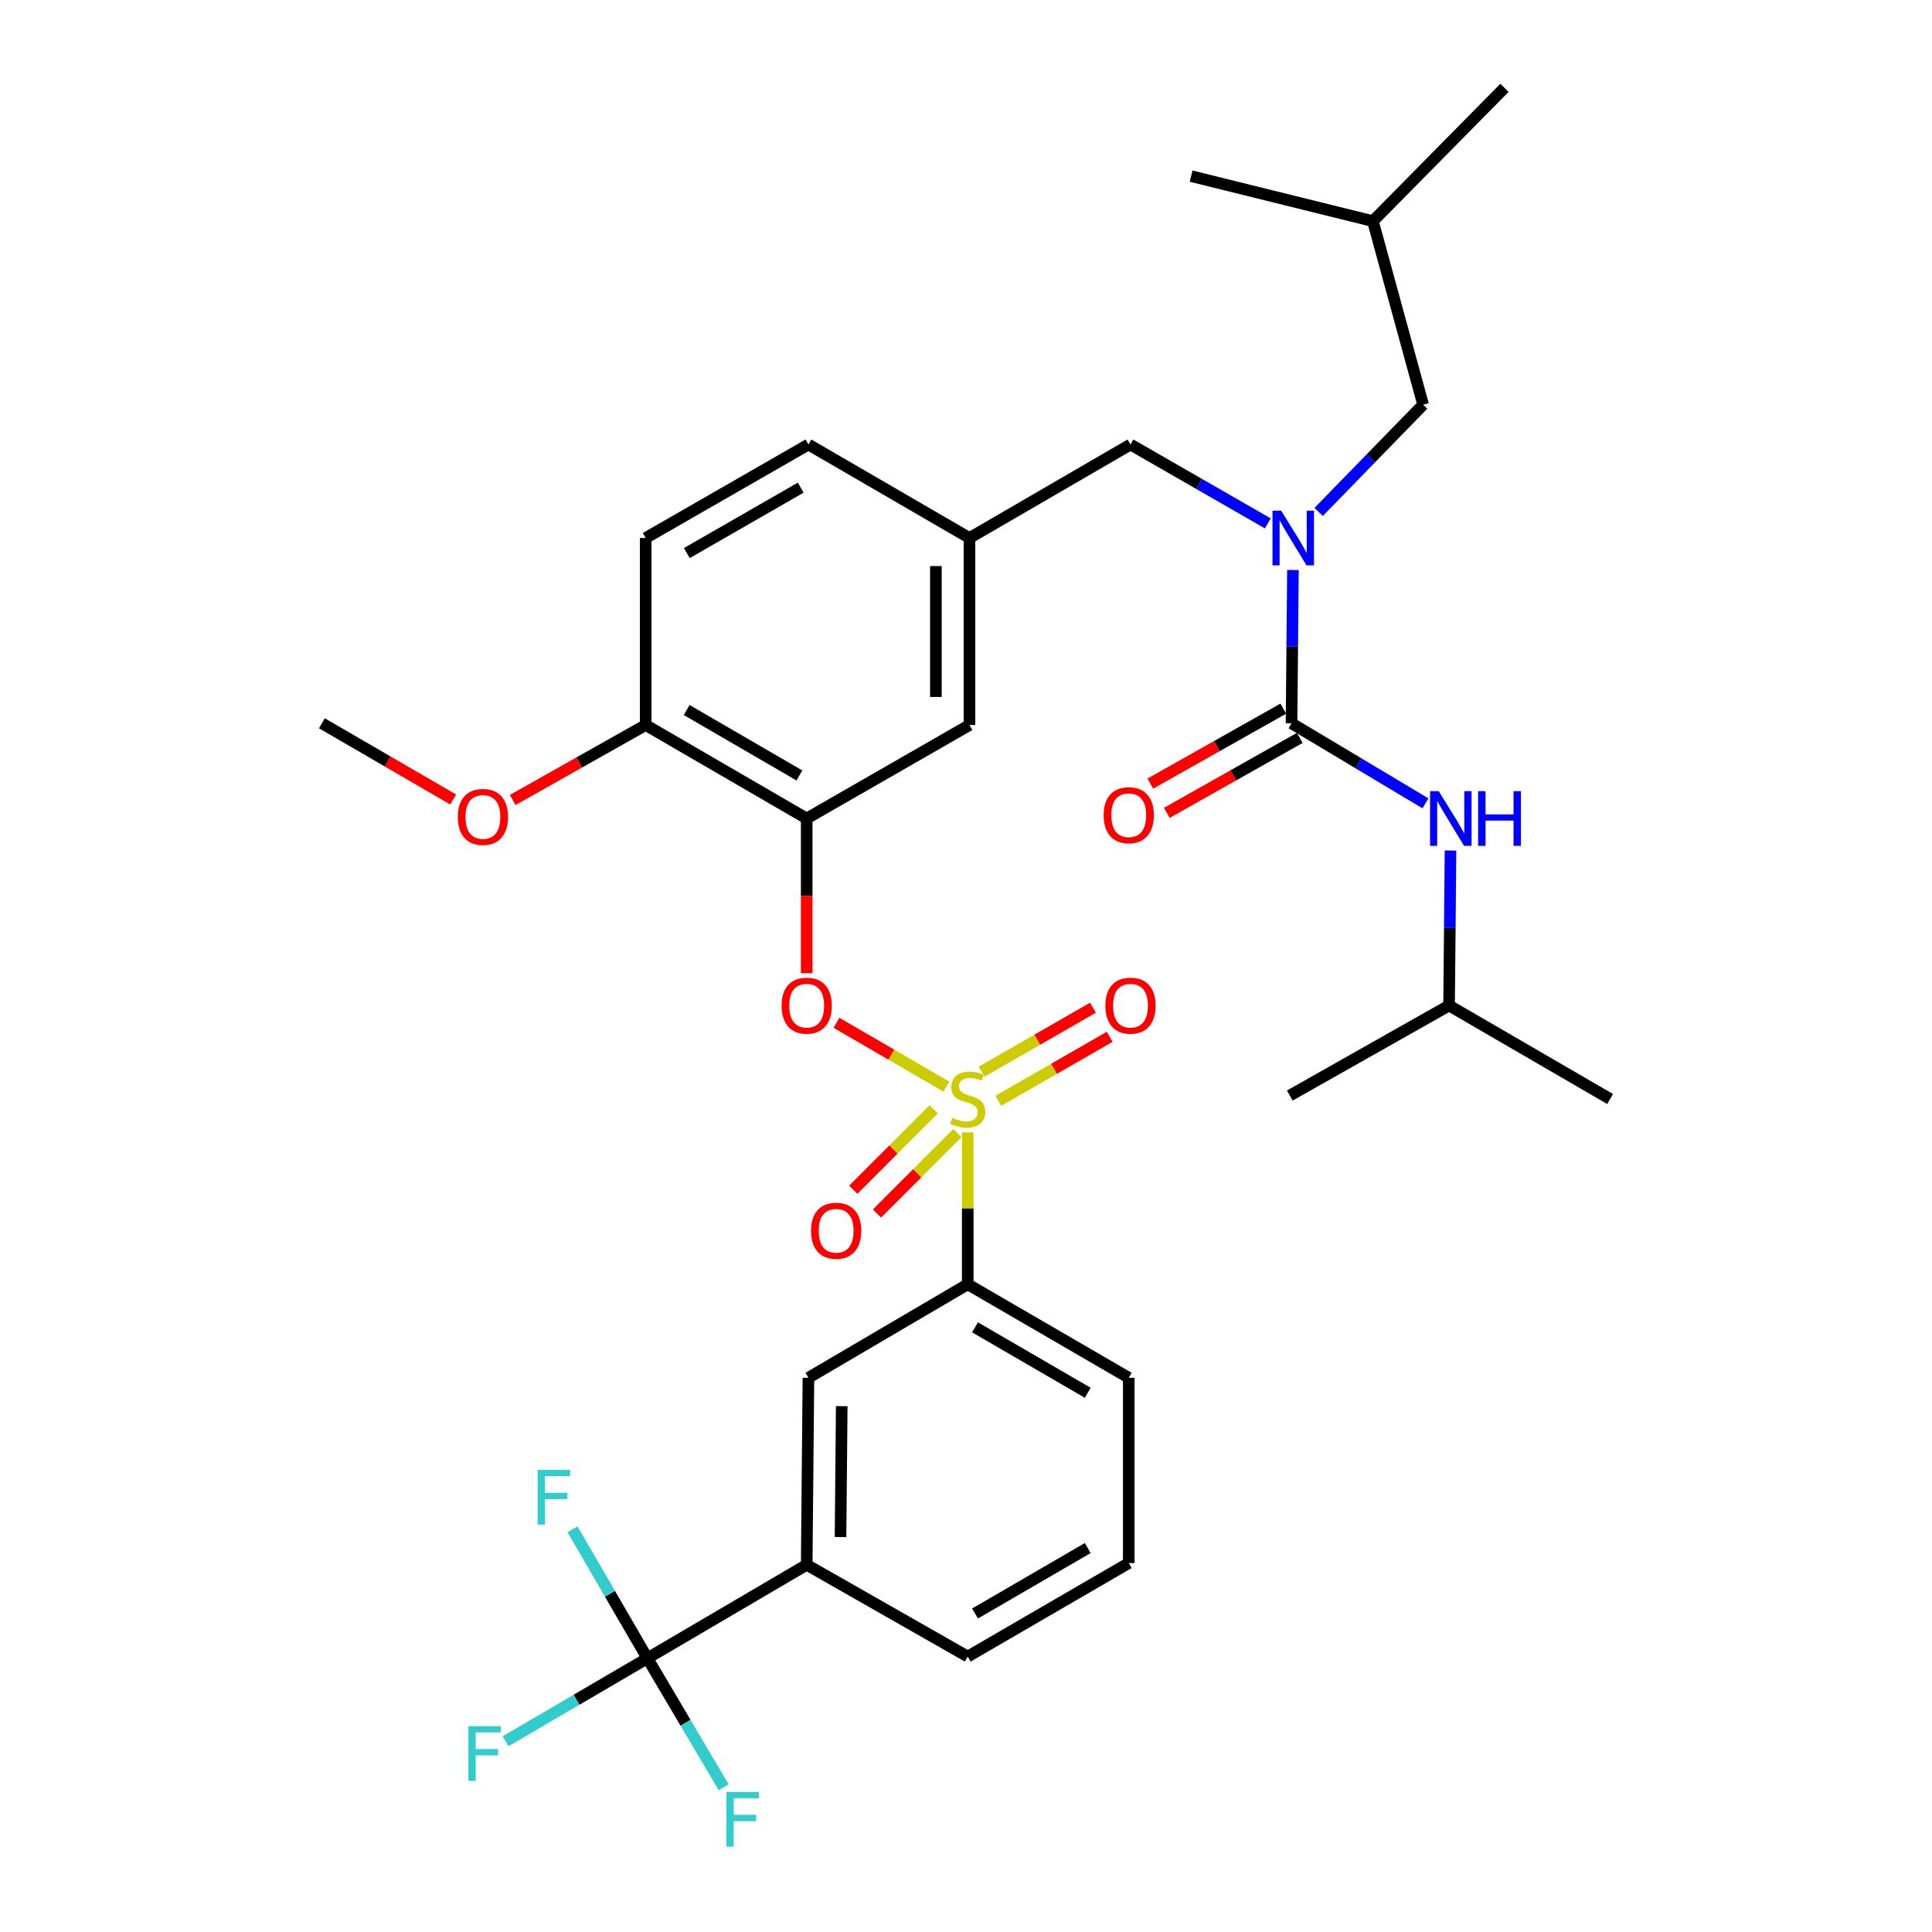 <?xml version='1.0' encoding='iso-8859-1'?>
<svg version='1.1' baseProfile='full'
              xmlns='http://www.w3.org/2000/svg'
                      xmlns:rdkit='http://www.rdkit.org/xml'
                      xmlns:xlink='http://www.w3.org/1999/xlink'
                  xml:space='preserve'
width='1000px' height='1000px' viewBox='0 0 1000 1000'>
<!-- END OF HEADER -->
<rect style='opacity:1.0;fill:#FFFFFF;stroke:none' width='1000' height='1000' x='0' y='0'> </rect>
<path class='bond-0' d='M 750.041,520.448 L 833.394,568.848' style='fill:none;fill-rule:evenodd;stroke:#000000;stroke-width:6px;stroke-linecap:butt;stroke-linejoin:miter;stroke-opacity:1' />
<path class='bond-1' d='M 750.041,520.448 L 667.595,567.053' style='fill:none;fill-rule:evenodd;stroke:#000000;stroke-width:6px;stroke-linecap:butt;stroke-linejoin:miter;stroke-opacity:1' />
<path class='bond-2' d='M 750.041,520.448 L 750.413,480.343' style='fill:none;fill-rule:evenodd;stroke:#000000;stroke-width:6px;stroke-linecap:butt;stroke-linejoin:miter;stroke-opacity:1' />
<path class='bond-2' d='M 750.413,480.343 L 750.785,440.238' style='fill:none;fill-rule:evenodd;stroke:#0000FF;stroke-width:6px;stroke-linecap:butt;stroke-linejoin:miter;stroke-opacity:1' />
<path class='bond-3' d='M 585.139,230.077 L 501.795,278.468' style='fill:none;fill-rule:evenodd;stroke:#000000;stroke-width:6px;stroke-linecap:butt;stroke-linejoin:miter;stroke-opacity:1' />
<path class='bond-4' d='M 585.139,230.077 L 620.676,250.49' style='fill:none;fill-rule:evenodd;stroke:#000000;stroke-width:6px;stroke-linecap:butt;stroke-linejoin:miter;stroke-opacity:1' />
<path class='bond-4' d='M 620.676,250.49 L 656.212,270.903' style='fill:none;fill-rule:evenodd;stroke:#0000FF;stroke-width:6px;stroke-linecap:butt;stroke-linejoin:miter;stroke-opacity:1' />
<path class='bond-5' d='M 669.227,295.025 L 668.86,334.698' style='fill:none;fill-rule:evenodd;stroke:#0000FF;stroke-width:6px;stroke-linecap:butt;stroke-linejoin:miter;stroke-opacity:1' />
<path class='bond-5' d='M 668.86,334.698 L 668.493,374.37' style='fill:none;fill-rule:evenodd;stroke:#000000;stroke-width:6px;stroke-linecap:butt;stroke-linejoin:miter;stroke-opacity:1' />
<path class='bond-6' d='M 682.529,264.972 L 709.567,237.22' style='fill:none;fill-rule:evenodd;stroke:#0000FF;stroke-width:6px;stroke-linecap:butt;stroke-linejoin:miter;stroke-opacity:1' />
<path class='bond-6' d='M 709.567,237.22 L 736.604,209.468' style='fill:none;fill-rule:evenodd;stroke:#000000;stroke-width:6px;stroke-linecap:butt;stroke-linejoin:miter;stroke-opacity:1' />
<path class='bond-7' d='M 664.227,366.802 L 629.81,386.203' style='fill:none;fill-rule:evenodd;stroke:#000000;stroke-width:6px;stroke-linecap:butt;stroke-linejoin:miter;stroke-opacity:1' />
<path class='bond-7' d='M 629.81,386.203 L 595.393,405.603' style='fill:none;fill-rule:evenodd;stroke:#FF0000;stroke-width:6px;stroke-linecap:butt;stroke-linejoin:miter;stroke-opacity:1' />
<path class='bond-7' d='M 672.759,381.938 L 638.342,401.339' style='fill:none;fill-rule:evenodd;stroke:#000000;stroke-width:6px;stroke-linecap:butt;stroke-linejoin:miter;stroke-opacity:1' />
<path class='bond-7' d='M 638.342,401.339 L 603.926,420.74' style='fill:none;fill-rule:evenodd;stroke:#FF0000;stroke-width:6px;stroke-linecap:butt;stroke-linejoin:miter;stroke-opacity:1' />
<path class='bond-8' d='M 668.493,374.37 L 703.145,395.086' style='fill:none;fill-rule:evenodd;stroke:#000000;stroke-width:6px;stroke-linecap:butt;stroke-linejoin:miter;stroke-opacity:1' />
<path class='bond-8' d='M 703.145,395.086 L 737.797,415.802' style='fill:none;fill-rule:evenodd;stroke:#0000FF;stroke-width:6px;stroke-linecap:butt;stroke-linejoin:miter;stroke-opacity:1' />
<path class='bond-9' d='M 736.604,209.468 L 710.609,114.464' style='fill:none;fill-rule:evenodd;stroke:#000000;stroke-width:6px;stroke-linecap:butt;stroke-linejoin:miter;stroke-opacity:1' />
<path class='bond-10' d='M 710.609,114.464 L 616.511,91.161' style='fill:none;fill-rule:evenodd;stroke:#000000;stroke-width:6px;stroke-linecap:butt;stroke-linejoin:miter;stroke-opacity:1' />
<path class='bond-11' d='M 710.609,114.464 L 778.72,45.455' style='fill:none;fill-rule:evenodd;stroke:#000000;stroke-width:6px;stroke-linecap:butt;stroke-linejoin:miter;stroke-opacity:1' />
<path class='bond-12' d='M 418.442,230.077 L 334.201,278.468' style='fill:none;fill-rule:evenodd;stroke:#000000;stroke-width:6px;stroke-linecap:butt;stroke-linejoin:miter;stroke-opacity:1' />
<path class='bond-12' d='M 414.46,252.402 L 355.491,286.276' style='fill:none;fill-rule:evenodd;stroke:#000000;stroke-width:6px;stroke-linecap:butt;stroke-linejoin:miter;stroke-opacity:1' />
<path class='bond-13' d='M 418.442,230.077 L 501.795,278.468' style='fill:none;fill-rule:evenodd;stroke:#000000;stroke-width:6px;stroke-linecap:butt;stroke-linejoin:miter;stroke-opacity:1' />
<path class='bond-14' d='M 334.201,278.468 L 334.201,375.268' style='fill:none;fill-rule:evenodd;stroke:#000000;stroke-width:6px;stroke-linecap:butt;stroke-linejoin:miter;stroke-opacity:1' />
<path class='bond-15' d='M 334.201,375.268 L 417.544,423.658' style='fill:none;fill-rule:evenodd;stroke:#000000;stroke-width:6px;stroke-linecap:butt;stroke-linejoin:miter;stroke-opacity:1' />
<path class='bond-15' d='M 355.426,367.5 L 413.767,401.373' style='fill:none;fill-rule:evenodd;stroke:#000000;stroke-width:6px;stroke-linecap:butt;stroke-linejoin:miter;stroke-opacity:1' />
<path class='bond-16' d='M 334.201,375.268 L 299.789,394.668' style='fill:none;fill-rule:evenodd;stroke:#000000;stroke-width:6px;stroke-linecap:butt;stroke-linejoin:miter;stroke-opacity:1' />
<path class='bond-16' d='M 299.789,394.668 L 265.377,414.068' style='fill:none;fill-rule:evenodd;stroke:#FF0000;stroke-width:6px;stroke-linecap:butt;stroke-linejoin:miter;stroke-opacity:1' />
<path class='bond-17' d='M 417.544,423.658 L 501.795,375.268' style='fill:none;fill-rule:evenodd;stroke:#000000;stroke-width:6px;stroke-linecap:butt;stroke-linejoin:miter;stroke-opacity:1' />
<path class='bond-18' d='M 417.544,423.658 L 417.544,463.683' style='fill:none;fill-rule:evenodd;stroke:#000000;stroke-width:6px;stroke-linecap:butt;stroke-linejoin:miter;stroke-opacity:1' />
<path class='bond-18' d='M 417.544,463.683 L 417.544,503.709' style='fill:none;fill-rule:evenodd;stroke:#FF0000;stroke-width:6px;stroke-linecap:butt;stroke-linejoin:miter;stroke-opacity:1' />
<path class='bond-19' d='M 501.795,375.268 L 501.795,278.468' style='fill:none;fill-rule:evenodd;stroke:#000000;stroke-width:6px;stroke-linecap:butt;stroke-linejoin:miter;stroke-opacity:1' />
<path class='bond-19' d='M 484.42,360.748 L 484.42,292.988' style='fill:none;fill-rule:evenodd;stroke:#000000;stroke-width:6px;stroke-linecap:butt;stroke-linejoin:miter;stroke-opacity:1' />
<path class='bond-20' d='M 335.098,858.322 L 417.544,809.931' style='fill:none;fill-rule:evenodd;stroke:#000000;stroke-width:6px;stroke-linecap:butt;stroke-linejoin:miter;stroke-opacity:1' />
<path class='bond-21' d='M 335.098,858.322 L 298.403,879.793' style='fill:none;fill-rule:evenodd;stroke:#000000;stroke-width:6px;stroke-linecap:butt;stroke-linejoin:miter;stroke-opacity:1' />
<path class='bond-21' d='M 298.403,879.793 L 261.707,901.265' style='fill:none;fill-rule:evenodd;stroke:#33CCCC;stroke-width:6px;stroke-linecap:butt;stroke-linejoin:miter;stroke-opacity:1' />
<path class='bond-22' d='M 335.098,858.322 L 354.84,891.708' style='fill:none;fill-rule:evenodd;stroke:#000000;stroke-width:6px;stroke-linecap:butt;stroke-linejoin:miter;stroke-opacity:1' />
<path class='bond-22' d='M 354.84,891.708 L 374.582,925.094' style='fill:none;fill-rule:evenodd;stroke:#33CCCC;stroke-width:6px;stroke-linecap:butt;stroke-linejoin:miter;stroke-opacity:1' />
<path class='bond-23' d='M 335.098,858.322 L 315.709,824.935' style='fill:none;fill-rule:evenodd;stroke:#000000;stroke-width:6px;stroke-linecap:butt;stroke-linejoin:miter;stroke-opacity:1' />
<path class='bond-23' d='M 315.709,824.935 L 296.321,791.548' style='fill:none;fill-rule:evenodd;stroke:#33CCCC;stroke-width:6px;stroke-linecap:butt;stroke-linejoin:miter;stroke-opacity:1' />
<path class='bond-24' d='M 500.898,664.741 L 418.442,713.141' style='fill:none;fill-rule:evenodd;stroke:#000000;stroke-width:6px;stroke-linecap:butt;stroke-linejoin:miter;stroke-opacity:1' />
<path class='bond-25' d='M 500.898,664.741 L 584.242,713.141' style='fill:none;fill-rule:evenodd;stroke:#000000;stroke-width:6px;stroke-linecap:butt;stroke-linejoin:miter;stroke-opacity:1' />
<path class='bond-25' d='M 504.674,687.027 L 563.014,720.907' style='fill:none;fill-rule:evenodd;stroke:#000000;stroke-width:6px;stroke-linecap:butt;stroke-linejoin:miter;stroke-opacity:1' />
<path class='bond-26' d='M 500.898,664.741 L 500.898,625.433' style='fill:none;fill-rule:evenodd;stroke:#000000;stroke-width:6px;stroke-linecap:butt;stroke-linejoin:miter;stroke-opacity:1' />
<path class='bond-26' d='M 500.898,625.433 L 500.898,586.126' style='fill:none;fill-rule:evenodd;stroke:#CCCC00;stroke-width:6px;stroke-linecap:butt;stroke-linejoin:miter;stroke-opacity:1' />
<path class='bond-27' d='M 417.544,809.931 L 418.442,713.141' style='fill:none;fill-rule:evenodd;stroke:#000000;stroke-width:6px;stroke-linecap:butt;stroke-linejoin:miter;stroke-opacity:1' />
<path class='bond-27' d='M 435.054,795.574 L 435.682,727.821' style='fill:none;fill-rule:evenodd;stroke:#000000;stroke-width:6px;stroke-linecap:butt;stroke-linejoin:miter;stroke-opacity:1' />
<path class='bond-28' d='M 417.544,809.931 L 500.898,857.434' style='fill:none;fill-rule:evenodd;stroke:#000000;stroke-width:6px;stroke-linecap:butt;stroke-linejoin:miter;stroke-opacity:1' />
<path class='bond-29' d='M 432.954,529.396 L 461.404,545.916' style='fill:none;fill-rule:evenodd;stroke:#FF0000;stroke-width:6px;stroke-linecap:butt;stroke-linejoin:miter;stroke-opacity:1' />
<path class='bond-29' d='M 461.404,545.916 L 489.854,562.436' style='fill:none;fill-rule:evenodd;stroke:#CCCC00;stroke-width:6px;stroke-linecap:butt;stroke-linejoin:miter;stroke-opacity:1' />
<path class='bond-30' d='M 516.735,569.769 L 545.552,553.212' style='fill:none;fill-rule:evenodd;stroke:#CCCC00;stroke-width:6px;stroke-linecap:butt;stroke-linejoin:miter;stroke-opacity:1' />
<path class='bond-30' d='M 545.552,553.212 L 574.37,536.655' style='fill:none;fill-rule:evenodd;stroke:#FF0000;stroke-width:6px;stroke-linecap:butt;stroke-linejoin:miter;stroke-opacity:1' />
<path class='bond-30' d='M 508.079,554.703 L 536.896,538.146' style='fill:none;fill-rule:evenodd;stroke:#CCCC00;stroke-width:6px;stroke-linecap:butt;stroke-linejoin:miter;stroke-opacity:1' />
<path class='bond-30' d='M 536.896,538.146 L 565.714,521.589' style='fill:none;fill-rule:evenodd;stroke:#FF0000;stroke-width:6px;stroke-linecap:butt;stroke-linejoin:miter;stroke-opacity:1' />
<path class='bond-31' d='M 483.267,574.193 L 462.456,595.004' style='fill:none;fill-rule:evenodd;stroke:#CCCC00;stroke-width:6px;stroke-linecap:butt;stroke-linejoin:miter;stroke-opacity:1' />
<path class='bond-31' d='M 462.456,595.004 L 441.645,615.815' style='fill:none;fill-rule:evenodd;stroke:#FF0000;stroke-width:6px;stroke-linecap:butt;stroke-linejoin:miter;stroke-opacity:1' />
<path class='bond-31' d='M 495.553,586.48 L 474.742,607.29' style='fill:none;fill-rule:evenodd;stroke:#CCCC00;stroke-width:6px;stroke-linecap:butt;stroke-linejoin:miter;stroke-opacity:1' />
<path class='bond-31' d='M 474.742,607.29 L 453.931,628.101' style='fill:none;fill-rule:evenodd;stroke:#FF0000;stroke-width:6px;stroke-linecap:butt;stroke-linejoin:miter;stroke-opacity:1' />
<path class='bond-32' d='M 584.242,713.141 L 584.242,809.034' style='fill:none;fill-rule:evenodd;stroke:#000000;stroke-width:6px;stroke-linecap:butt;stroke-linejoin:miter;stroke-opacity:1' />
<path class='bond-33' d='M 500.898,857.434 L 584.242,809.034' style='fill:none;fill-rule:evenodd;stroke:#000000;stroke-width:6px;stroke-linecap:butt;stroke-linejoin:miter;stroke-opacity:1' />
<path class='bond-33' d='M 504.674,835.148 L 563.014,801.268' style='fill:none;fill-rule:evenodd;stroke:#000000;stroke-width:6px;stroke-linecap:butt;stroke-linejoin:miter;stroke-opacity:1' />
<path class='bond-34' d='M 234.549,413.814 L 200.578,394.092' style='fill:none;fill-rule:evenodd;stroke:#FF0000;stroke-width:6px;stroke-linecap:butt;stroke-linejoin:miter;stroke-opacity:1' />
<path class='bond-34' d='M 200.578,394.092 L 166.606,374.37' style='fill:none;fill-rule:evenodd;stroke:#000000;stroke-width:6px;stroke-linecap:butt;stroke-linejoin:miter;stroke-opacity:1' />
<path  class='atom-2' d='M 663.121 264.308
L 672.401 279.308
Q 673.321 280.788, 674.801 283.468
Q 676.281 286.148, 676.361 286.308
L 676.361 264.308
L 680.121 264.308
L 680.121 292.628
L 676.241 292.628
L 666.281 276.228
Q 665.121 274.308, 663.881 272.108
Q 662.681 269.908, 662.321 269.228
L 662.321 292.628
L 658.641 292.628
L 658.641 264.308
L 663.121 264.308
' fill='#0000FF'/>
<path  class='atom-4' d='M 571.242 421.943
Q 571.242 415.143, 574.602 411.343
Q 577.962 407.543, 584.242 407.543
Q 590.522 407.543, 593.882 411.343
Q 597.242 415.143, 597.242 421.943
Q 597.242 428.823, 593.842 432.743
Q 590.442 436.623, 584.242 436.623
Q 578.002 436.623, 574.602 432.743
Q 571.242 428.863, 571.242 421.943
M 584.242 433.423
Q 588.562 433.423, 590.882 430.543
Q 593.242 427.623, 593.242 421.943
Q 593.242 416.383, 590.882 413.583
Q 588.562 410.743, 584.242 410.743
Q 579.922 410.743, 577.562 413.543
Q 575.242 416.343, 575.242 421.943
Q 575.242 427.663, 577.562 430.543
Q 579.922 433.423, 584.242 433.423
' fill='#FF0000'/>
<path  class='atom-5' d='M 744.679 409.498
L 753.959 424.498
Q 754.879 425.978, 756.359 428.658
Q 757.839 431.338, 757.919 431.498
L 757.919 409.498
L 761.679 409.498
L 761.679 437.818
L 757.799 437.818
L 747.839 421.418
Q 746.679 419.498, 745.439 417.298
Q 744.239 415.098, 743.879 414.418
L 743.879 437.818
L 740.199 437.818
L 740.199 409.498
L 744.679 409.498
' fill='#0000FF'/>
<path  class='atom-5' d='M 765.079 409.498
L 768.919 409.498
L 768.919 421.538
L 783.399 421.538
L 783.399 409.498
L 787.239 409.498
L 787.239 437.818
L 783.399 437.818
L 783.399 424.738
L 768.919 424.738
L 768.919 437.818
L 765.079 437.818
L 765.079 409.498
' fill='#0000FF'/>
<path  class='atom-20' d='M 404.544 520.528
Q 404.544 513.728, 407.904 509.928
Q 411.264 506.128, 417.544 506.128
Q 423.824 506.128, 427.184 509.928
Q 430.544 513.728, 430.544 520.528
Q 430.544 527.408, 427.144 531.328
Q 423.744 535.208, 417.544 535.208
Q 411.304 535.208, 407.904 531.328
Q 404.544 527.448, 404.544 520.528
M 417.544 532.008
Q 421.864 532.008, 424.184 529.128
Q 426.544 526.208, 426.544 520.528
Q 426.544 514.968, 424.184 512.168
Q 421.864 509.328, 417.544 509.328
Q 413.224 509.328, 410.864 512.128
Q 408.544 514.928, 408.544 520.528
Q 408.544 526.248, 410.864 529.128
Q 413.224 532.008, 417.544 532.008
' fill='#FF0000'/>
<path  class='atom-21' d='M 492.898 578.568
Q 493.218 578.688, 494.538 579.248
Q 495.858 579.808, 497.298 580.168
Q 498.778 580.488, 500.218 580.488
Q 502.898 580.488, 504.458 579.208
Q 506.018 577.888, 506.018 575.608
Q 506.018 574.048, 505.218 573.088
Q 504.458 572.128, 503.258 571.608
Q 502.058 571.088, 500.058 570.488
Q 497.538 569.728, 496.018 569.008
Q 494.538 568.288, 493.458 566.768
Q 492.418 565.248, 492.418 562.688
Q 492.418 559.128, 494.818 556.928
Q 497.258 554.728, 502.058 554.728
Q 505.338 554.728, 509.058 556.288
L 508.138 559.368
Q 504.738 557.968, 502.178 557.968
Q 499.418 557.968, 497.898 559.128
Q 496.378 560.248, 496.418 562.208
Q 496.418 563.728, 497.178 564.648
Q 497.978 565.568, 499.098 566.088
Q 500.258 566.608, 502.178 567.208
Q 504.738 568.008, 506.258 568.808
Q 507.778 569.608, 508.858 571.248
Q 509.978 572.848, 509.978 575.608
Q 509.978 579.528, 507.338 581.648
Q 504.738 583.728, 500.378 583.728
Q 497.858 583.728, 495.938 583.168
Q 494.058 582.648, 491.818 581.728
L 492.898 578.568
' fill='#CCCC00'/>
<path  class='atom-22' d='M 572.139 520.528
Q 572.139 513.728, 575.499 509.928
Q 578.859 506.128, 585.139 506.128
Q 591.419 506.128, 594.779 509.928
Q 598.139 513.728, 598.139 520.528
Q 598.139 527.408, 594.739 531.328
Q 591.339 535.208, 585.139 535.208
Q 578.899 535.208, 575.499 531.328
Q 572.139 527.448, 572.139 520.528
M 585.139 532.008
Q 589.459 532.008, 591.779 529.128
Q 594.139 526.208, 594.139 520.528
Q 594.139 514.968, 591.779 512.168
Q 589.459 509.328, 585.139 509.328
Q 580.819 509.328, 578.459 512.128
Q 576.139 514.928, 576.139 520.528
Q 576.139 526.248, 578.459 529.128
Q 580.819 532.008, 585.139 532.008
' fill='#FF0000'/>
<path  class='atom-23' d='M 419.786 637.04
Q 419.786 630.24, 423.146 626.44
Q 426.506 622.64, 432.786 622.64
Q 439.066 622.64, 442.426 626.44
Q 445.786 630.24, 445.786 637.04
Q 445.786 643.92, 442.386 647.84
Q 438.986 651.72, 432.786 651.72
Q 426.546 651.72, 423.146 647.84
Q 419.786 643.96, 419.786 637.04
M 432.786 648.52
Q 437.106 648.52, 439.426 645.64
Q 441.786 642.72, 441.786 637.04
Q 441.786 631.48, 439.426 628.68
Q 437.106 625.84, 432.786 625.84
Q 428.466 625.84, 426.106 628.64
Q 423.786 631.44, 423.786 637.04
Q 423.786 642.76, 426.106 645.64
Q 428.466 648.52, 432.786 648.52
' fill='#FF0000'/>
<path  class='atom-24' d='M 242.427 893.46
L 259.267 893.46
L 259.267 896.7
L 246.227 896.7
L 246.227 905.3
L 257.827 905.3
L 257.827 908.58
L 246.227 908.58
L 246.227 921.78
L 242.427 921.78
L 242.427 893.46
' fill='#33CCCC'/>
<path  class='atom-25' d='M 375.966 927.515
L 392.806 927.515
L 392.806 930.755
L 379.766 930.755
L 379.766 939.355
L 391.366 939.355
L 391.366 942.635
L 379.766 942.635
L 379.766 955.835
L 375.966 955.835
L 375.966 927.515
' fill='#33CCCC'/>
<path  class='atom-26' d='M 278.278 760.818
L 295.118 760.818
L 295.118 764.058
L 282.078 764.058
L 282.078 772.658
L 293.678 772.658
L 293.678 775.938
L 282.078 775.938
L 282.078 789.138
L 278.278 789.138
L 278.278 760.818
' fill='#33CCCC'/>
<path  class='atom-29' d='M 236.959 422.84
Q 236.959 416.04, 240.319 412.24
Q 243.679 408.44, 249.959 408.44
Q 256.239 408.44, 259.599 412.24
Q 262.959 416.04, 262.959 422.84
Q 262.959 429.72, 259.559 433.64
Q 256.159 437.52, 249.959 437.52
Q 243.719 437.52, 240.319 433.64
Q 236.959 429.76, 236.959 422.84
M 249.959 434.32
Q 254.279 434.32, 256.599 431.44
Q 258.959 428.52, 258.959 422.84
Q 258.959 417.28, 256.599 414.48
Q 254.279 411.64, 249.959 411.64
Q 245.639 411.64, 243.279 414.44
Q 240.959 417.24, 240.959 422.84
Q 240.959 428.56, 243.279 431.44
Q 245.639 434.32, 249.959 434.32
' fill='#FF0000'/>
</svg>
